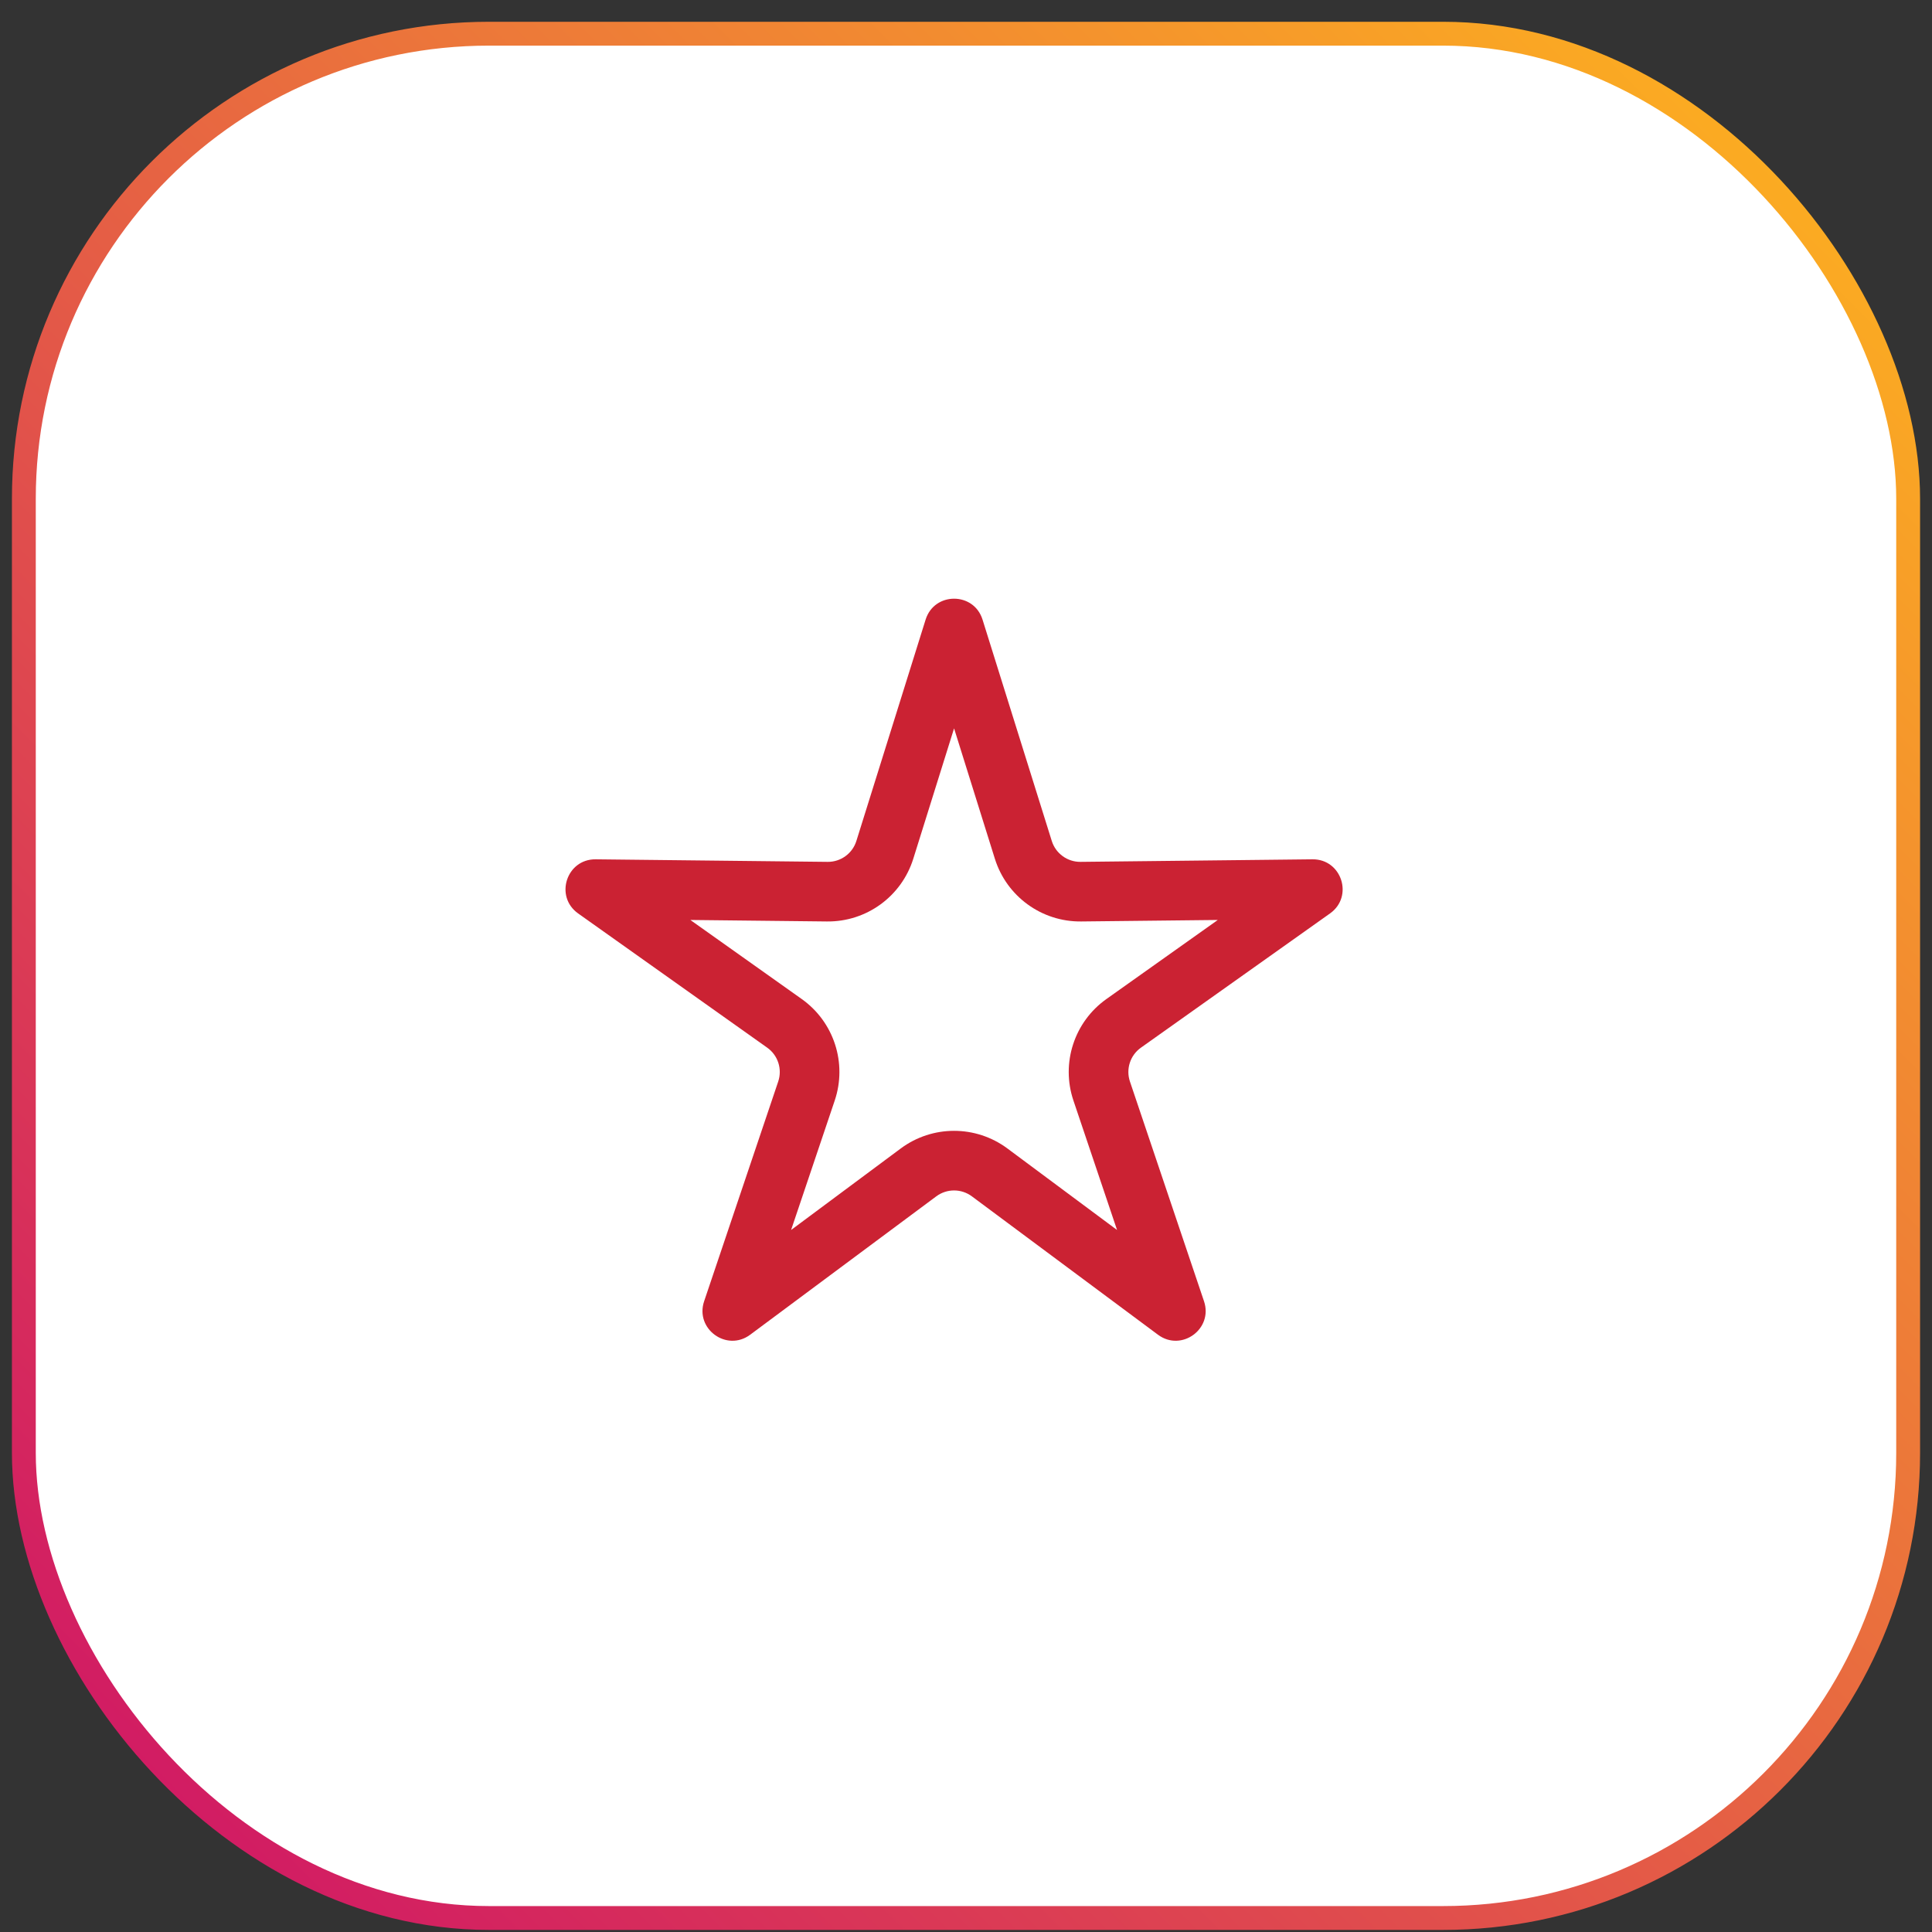 <svg width="81" height="81" viewBox="0 0 81 81" fill="none" xmlns="http://www.w3.org/2000/svg">
<rect x="0" y="0" width="81" height="81" fill="#333333" stroke="none"/>
<rect x="1" y="1.413" width="79" height="79" rx="19.5" fill="white" stroke="url(#paint0_linear_26_286)"/>
<path fill-rule="evenodd" clip-rule="evenodd" d="M40 30.537L38.29 36.003C37.796 37.583 36.325 38.652 34.67 38.633L28.943 38.57L33.613 41.885C34.963 42.843 35.525 44.573 34.996 46.141L33.167 51.568L37.763 48.151C39.091 47.164 40.909 47.164 42.237 48.151L46.833 51.568L45.004 46.141C44.475 44.573 45.037 42.843 46.387 41.885L51.057 38.57L45.33 38.633C43.675 38.652 42.204 37.583 41.71 36.003L40 30.537ZM41.193 25.977C40.827 24.808 39.173 24.808 38.807 25.977L35.904 35.257C35.74 35.783 35.249 36.14 34.697 36.134L24.975 36.027C23.75 36.013 23.239 37.587 24.238 38.296L32.166 43.924C32.616 44.243 32.803 44.82 32.627 45.343L29.521 54.556C29.13 55.717 30.468 56.69 31.451 55.959L39.254 50.157C39.697 49.828 40.303 49.828 40.746 50.157L48.549 55.959C49.532 56.69 50.87 55.717 50.479 54.556L47.373 45.343C47.197 44.82 47.384 44.243 47.834 43.924L55.762 38.296C56.761 37.587 56.25 36.013 55.025 36.027L45.302 36.134C44.751 36.14 44.26 35.783 44.096 35.257L41.193 25.977Z" fill="#CB2233"/>
<defs>
<linearGradient id="paint0_linear_26_286" x1="80.5" y1="0.913" x2="0.5" y2="80.913" gradientUnits="userSpaceOnUse">
<stop stop-color="#FFB81C"/>
<stop offset="1" stop-color="#CE0F69"/>
</linearGradient>
</defs>
</svg>

